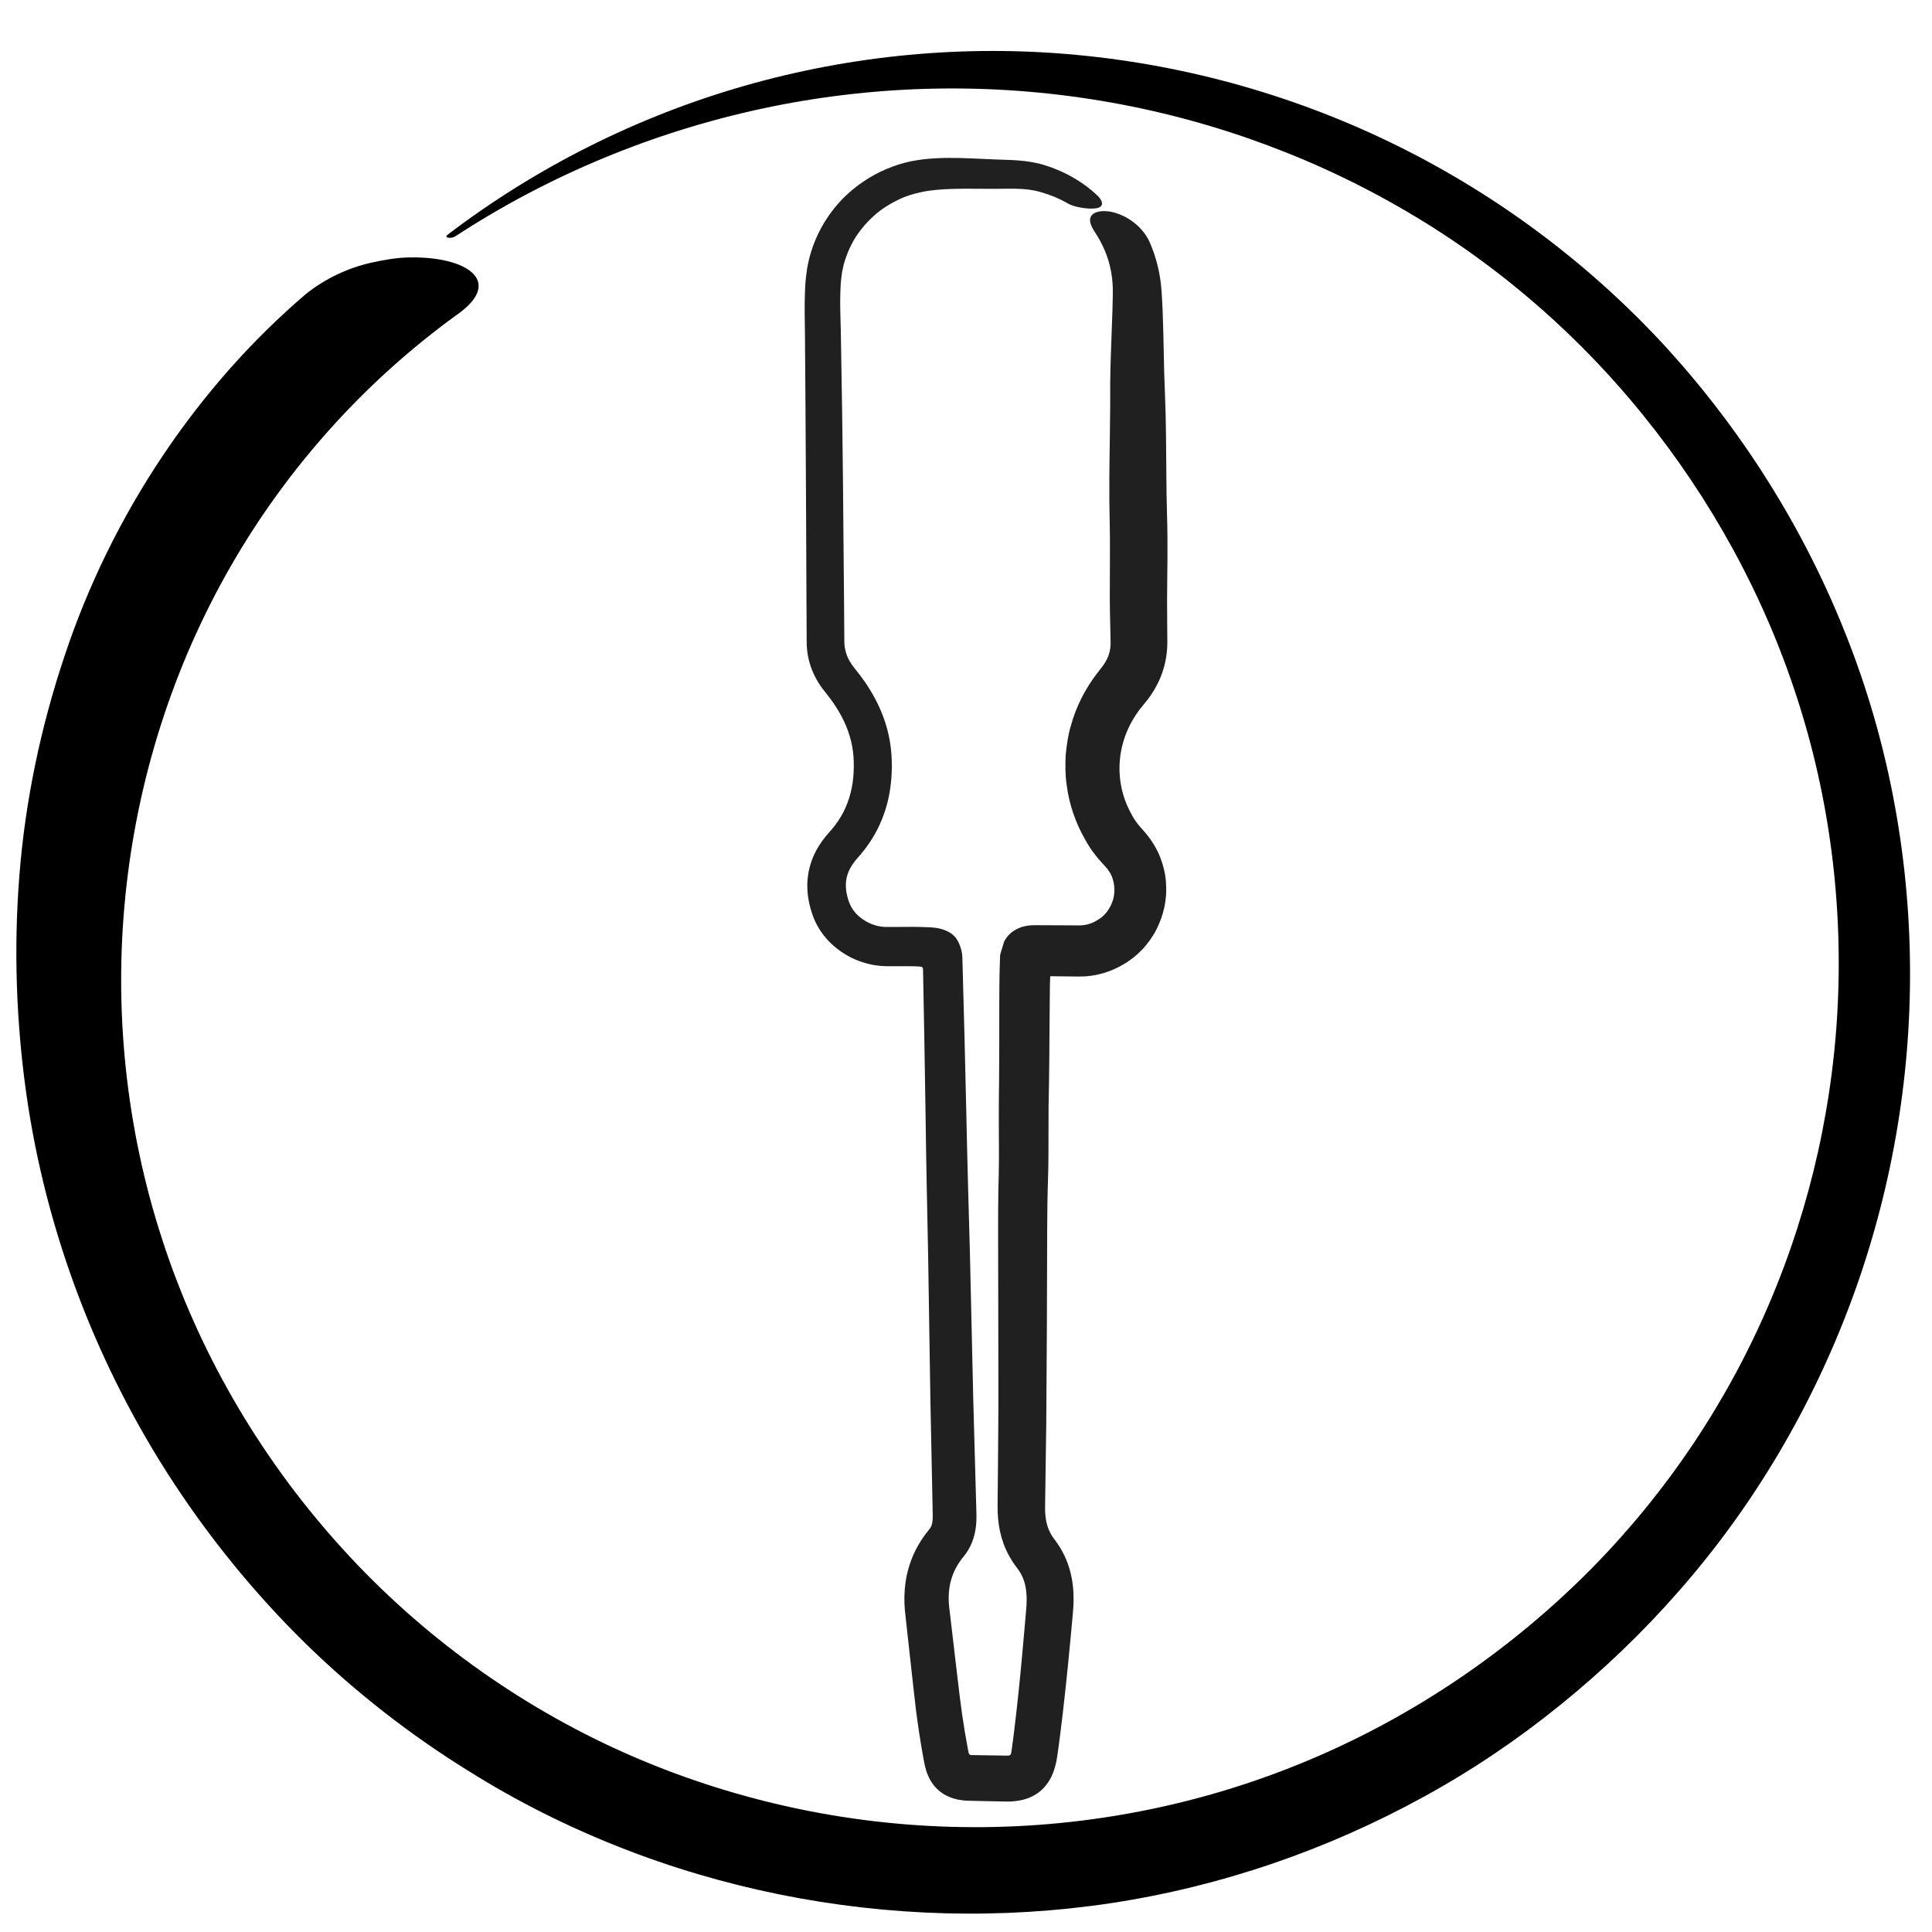 <?xml version="1.0" encoding="UTF-8"?>
<svg id="Layer_1" data-name="Layer 1" xmlns="http://www.w3.org/2000/svg" viewBox="0 0 500 500">
  <defs>
    <style>
      .cls-1 {
        fill: #212020;
      }
    </style>
  </defs>
  <path class="cls-1" d="M276.26,52.59c-2.09-1.2-4.34-2.12-6.7-2.81-.6-.17-1.19-.33-1.71-.44-.54-.11-1.1-.2-1.67-.28-1.15-.14-2.35-.21-3.63-.22-1.27-.02-2.62,0-4.02.02h-4.23c-2.78-.02-5.49-.05-8.11.04-1.31.04-2.59.12-3.85.24-1.25.12-2.52.28-3.62.52-2.27.44-4.5,1.15-6.56,2.19-2.06,1.03-4.04,2.26-5.76,3.79-1.73,1.52-3.26,3.24-4.56,5.12-1.28,1.89-2.26,3.95-2.99,6.08-.16.54-.35,1.07-.49,1.61l-.36,1.65c-.14.55-.15,1.11-.24,1.67l-.11.84-.07.94c-.16,2.52-.16,5.13-.09,7.83.1,2.68.13,5.54.18,8.33.2,11.2.37,22.42.48,33.57.1,11.17.2,22.34.3,33.51l.06,8.38c0,.8,0,1.17.04,1.63.04.45.09.89.19,1.31.18.85.46,1.67.87,2.47.41.82.89,1.54,1.58,2.39.98,1.2,1.93,2.46,2.83,3.78,1.78,2.64,3.37,5.52,4.53,8.65,1.17,3.11,1.92,6.45,2.15,9.8.23,3.25.1,6.47-.45,9.77-.56,3.28-1.6,6.54-3.13,9.58-.78,1.51-1.65,2.97-2.64,4.34-.49.68-1.01,1.35-1.54,1.99l-1.37,1.6c-2.64,3.14-3.24,6.2-2.13,10.09.33,1.06.6,1.7,1.02,2.41.41.7.97,1.36,1.61,1.96,1.28,1.2,2.95,2.13,4.69,2.59.28.09.57.15.85.2.28.07.57.09.85.12.29.05.56.03.85.05.11.01.34.01.56,0h.66s5.67-.03,5.67-.03c1.63.01,3.27.04,4.87.14,1.61.09,3.07.47,4.22,1.05.57.29,1.12.65,1.65,1.18.52.53.86,1.09,1.14,1.65.55,1.14.97,2.59.99,4.24l.56,20.83.44,18.59c.15,6.18.25,12.42.44,18.54l.51,18.46.85,37.23.51,18.56.26,9.28.07,2.49c.01.98-.02,2.06-.18,3.25-.16,1.18-.44,2.48-.97,3.79-.53,1.33-1.28,2.6-2.2,3.71-3.05,3.7-4.23,7.91-3.73,12.9l2.2,18.68c.38,3.19.72,6.18,1.16,9.22.44,3.03.94,6.05,1.51,9.06l.15.76.04.18.02.06c.02.09.06.17.11.24.1.14.27.23.45.25l7.63.12,1.11.02h.56s.14,0,.14,0h.05s.09-.01.09-.01c.16,0,.16,0,.21,0,.04,0,.08-.01.12-.03.16-.04.31-.15.39-.3.04-.07.07-.15.09-.23l.08-.38.14-.97c.1-.6.2-1.47.3-2.21l.29-2.32c.76-6.18,1.4-12.39,1.98-18.64l.84-9.39.2-2.35.1-1.18.07-.98c.07-1.27.04-2.47-.08-3.58-.26-2.22-.91-3.98-2.06-5.57l-.66-.89c-.33-.43-.63-.9-.94-1.36-.59-.94-1.13-1.93-1.59-2.95-.92-2.05-1.51-4.21-1.82-6.29-.15-1.04-.25-2.07-.3-3.06-.02-.5-.04-.99-.03-1.48v-1.31s.05-4.72.05-4.72l.08-9.43.07-9.43v-9.46s-.07-37.85-.07-37.85c0-3.18.01-6.38.06-9.59l.11-4.77c.03-1.52.05-3.05.05-4.6l-.04-9.42c-.02-3.16.03-6.53.07-9.58.07-6.23.04-12.52.05-18.87l.02-4.77.02-2.4.03-1.99.06-2.26.08-2.26c-.02-.41.11-.68.2-1l.28-.93.57-1.87c.27-.52.59-.99,1-1.48.43-.49.96-.95,1.44-1.26.49-.33.98-.57,1.55-.81,1.12-.47,2.56-.71,4.08-.68l10.46.05h.9c.19,0,.37,0,.55-.01.36-.02.72-.07,1.07-.13.71-.14,1.42-.36,2.17-.71,1.1-.58,2.06-1.17,2.85-2.03.78-.86,1.41-1.86,1.84-2.97.91-2.22.78-4.79-.06-6.87-.14-.25-.27-.5-.38-.76-.12-.26-.32-.47-.46-.72-.13-.25-.33-.46-.53-.68-.22-.24-.25-.34-.79-.89-.85-.91-1.69-1.89-2.49-2.96-.8-1.05-1.57-2.26-2.15-3.33-2.53-4.37-4.26-9.29-4.88-14.39-.38-2.54-.36-5.12-.24-7.69.25-2.55.61-5.11,1.35-7.57,1.35-4.96,3.74-9.59,6.84-13.61l1.07-1.38c.22-.27.42-.54.6-.81.37-.54.67-1.08.92-1.61.49-1.07.75-2.15.82-3.36.01-.15.01-.3.01-.46v-.25s0-.39,0-.39l-.03-1.56-.07-3.12c-.04-2.09-.1-4.14-.1-6.28.01-4.18.02-8.36.04-12.53.02-4.15-.09-8.03-.15-12.4-.08-8.51.17-16.82.21-24.96,0-2.07,0-4.14.01-6.21.02-2.13.07-4.24.14-6.32.15-4.1.3-8.18.44-12.26l.07-2.99.02-1.46v-1.28c-.06-1.7-.25-3.38-.6-5.02-.7-3.29-2.06-6.44-4-9.39-1.29-1.94-1.59-3.26-1.01-4.2.57-.92,1.97-1.39,3.85-1.28,1.86.11,4.18.86,6.31,2.28,2.13,1.41,4.02,3.51,5,5.76,1.7,3.89,2.73,8.12,3.04,12.3l.1,1.44.08,1.37.13,2.73.17,5.4c.08,3.51.15,7.03.23,10.55l.19,5.18c.08,1.82.13,3.62.18,5.42.17,7.21.14,14.31.25,21.29l.12,5.21c.05,1.83.09,3.67.1,5.48.03,3.64,0,7.23-.05,10.78-.04,3.56-.07,7.02-.02,10.62l.04,5.36c0,.25,0,.39,0,.72l-.03.93c-.04.63-.09,1.25-.17,1.88-.16,1.26-.42,2.52-.79,3.74-.72,2.47-1.88,4.77-3.25,6.78-.34.5-.7.99-1.07,1.46l-.97,1.2c-.42.56-.91,1.08-1.3,1.67-1.64,2.29-2.91,4.81-3.72,7.47-1.63,5.31-1.43,11.15.72,16.35.3.63.55,1.29.88,1.92.34.59.68,1.29,1,1.81.33.53.71,1.06,1.12,1.59.21.27.43.53.66.8l.78.87c1.66,1.86,3.08,3.98,4.07,6.3.94,2.32,1.62,4.77,1.73,7.25.32,4.13-.59,8.28-2.46,11.94-.91,1.85-2.16,3.53-3.53,5.08-.75.72-1.47,1.47-2.28,2.11-.84.61-1.63,1.29-2.55,1.77-1.8,1.09-3.55,1.86-5.56,2.44-1.99.57-4.11.86-6.17.83l-4.5-.05-1.82-.02h-.3s-.53-.03-.53-.03c-.09,0-.19.02-.23.1-.04.08-.04.17-.05.25l-.03.52v.27s-.04,1.17-.04,1.17l-.11,12.55c-.02,4.21-.05,8.43-.12,12.69l-.11,6.26-.02,6.24c0,4.19.01,8.51-.14,12.81-.14,4.12-.18,8.27-.2,12.45l-.08,25.24-.16,25.25-.18,12.66-.09,6.33-.04,3.01c0,.85.06,1.66.16,2.42.21,1.53.63,2.85,1.3,4.07.17.3.35.61.56.9l.83,1.15c.8,1.1,1.53,2.29,2.12,3.54,1.21,2.49,1.91,5.18,2.21,7.76.3,2.57.23,5.12,0,7.41-.76,8.39-1.56,16.8-2.54,25.23l-.77,6.34-.42,3.17-.23,1.64-.14.88c-.05.3-.08.56-.17.96-.13.69-.37,1.61-.67,2.44-.3.84-.66,1.66-1.12,2.41-.9,1.52-2.15,2.82-3.67,3.72-1.5.92-3.24,1.43-5,1.64-.44.05-.91.1-1.29.11l-.6.02h-.3s-.21,0-.21,0l-1.65-.03-6.61-.14-1.65-.04c-.1,0-.34-.01-.57-.03l-.66-.05c-.44-.05-.88-.11-1.31-.19-1.72-.34-3.37-1.01-4.73-2.08-1.37-1.06-2.43-2.49-3.12-4.09-.36-.79-.61-1.64-.82-2.5-.11-.45-.16-.75-.24-1.13l-.18-.97c-.39-2.12-.74-4.25-1.07-6.38-.33-2.13-.62-4.27-.89-6.4l-.72-6.35-1.39-12.54-.7-6.41c-.24-2.43-.2-4.96.16-7.48.36-2.52,1.11-5.03,2.17-7.38,1.08-2.34,2.49-4.5,4.07-6.41.34-.43.56-.85.7-1.79.07-.45.1-1,.09-1.62l-.04-2.2-.19-9.3-.38-18.6-.58-37.13-.38-18.67c-.14-6.25-.2-12.41-.3-18.62l-.3-18.58-.32-17.02-.03-1.36c0-.22-.12-.47-.35-.53-.21-.07-.44-.07-.67-.09-.45-.03-.9-.05-1.36-.06l-2.04-.02h-3.08s-1.57,0-1.57,0h-.4s-.49-.02-.49-.02l-.97-.05c-2.58-.22-5.07-.93-7.37-2.01-2.28-1.12-4.39-2.61-6.18-4.49-1.76-1.88-3.23-4.17-4.09-6.66-.79-2.28-1.35-4.75-1.37-7.34-.04-1.29.12-2.59.34-3.88.26-1.28.63-2.54,1.13-3.73.99-2.4,2.44-4.48,4.04-6.29l.92-1.06c.29-.34.55-.7.83-1.04.53-.71,1.01-1.45,1.47-2.2,1.78-3.03,2.82-6.48,3.16-10.1.17-1.79.19-3.7.05-5.49-.14-1.78-.46-3.54-.99-5.26-1.04-3.44-2.81-6.7-5.09-9.73-.28-.38-.57-.76-.87-1.13l-1.03-1.31c-.74-.98-1.4-2.04-1.97-3.17-1.15-2.24-1.87-4.75-2.08-7.26-.05-.62-.08-1.26-.08-1.86v-1.54s-.02-3.09-.02-3.09l-.03-6.18-.11-24.71-.14-24.71-.09-12.33c-.04-4.13-.03-8.17-.12-12.38-.02-2.04,0-4.1.1-6.19.05-1.05.12-2.09.23-3.15.17-1.1.27-2.21.5-3.29.88-4.36,2.65-8.52,5.13-12.2,4.93-7.39,12.85-12.6,21.48-14.45,1.08-.21,2.18-.37,3.26-.53,1.06-.11,2.12-.21,3.18-.26,2.11-.12,4.19-.11,6.25-.07,4.13.1,8.04.37,12.04.47,2.03.07,4.15.18,6.32.54,1.08.18,2.17.41,3.25.73,1.08.32,2.04.67,3.04,1.06,3.97,1.56,7.71,3.85,10.82,6.76,1.25,1.17,1.52,2.09,1.26,2.64-.26.57-1.08.83-2.11.88-1.03.06-2.27-.06-3.48-.28-1.21-.23-2.37-.56-3.3-1.1Z"/>
  <path d="M117.79,61.19c24.31-15.9,51.41-27.05,79.4-33.07,28-6.02,56.92-6.82,84.92-2.49,28,4.31,55.08,13.74,79.47,27.67,24.43,13.88,46.05,32.37,63.6,54.07,17.58,21.7,31.21,46.48,39.78,72.89,8.63,26.39,12.12,54.36,10.53,81.99-1.59,27.63-8.33,54.92-19.78,80.02-11.42,25.11-27.57,48-47.34,67.15-21.31,20.63-46.75,37.19-74.48,48.06-27.72,10.91-57.75,16.16-87.73,15.3-29.97-.83-59.87-7.75-87.24-20.38-27.35-12.65-52.09-31.01-72.13-53.64-20.08-22.61-35.55-49.35-44.84-78.07-9.34-28.71-12.54-59.34-9.46-89.23,3.05-29.88,12.35-59,27.12-84.74,14.75-25.76,34.9-48.06,58.48-65.15,10.12-7.04,5.77-12.57-4.04-14.37-2.46-.44-5.28-.65-8.3-.58-3.01.07-6.1.57-9.28,1.28-6.4,1.35-12.51,4.34-17.28,8.17-28.01,23.86-50.35,57.05-62.51,93.77-6.14,18.33-10.14,37.41-11.65,56.55-1.53,19.14-.83,38.28,1.8,56.82,5.12,35.95,18.42,70.57,38.2,100.68,9.89,15.05,21.36,29.02,34.2,41.6,12.86,12.55,27.11,23.63,42.35,33.04,49.28,30.8,109.31,42.57,166.03,33.99,28.37-4.31,55.86-13.76,80.86-27.52,12.53-6.85,24.38-14.87,35.43-23.84,11.07-8.95,21.37-18.83,30.72-29.54,19.4-22.11,34.51-47.87,44.65-75.37,10.15-27.51,15.27-56.82,15.04-86.09-.22-29.26-5.73-58.51-16.52-85.71-10.73-27.22-26.48-52.37-46.09-74.01-19.68-21.59-43.39-39.45-69.48-52.42-26.09-12.99-54.55-21.08-83.47-23.8-28.92-2.75-58.28.03-86.06,7.98-27.78,7.95-53.94,21.11-76.75,38.47-1.3.94.85,1.15,1.86.52Z"/>
</svg>
